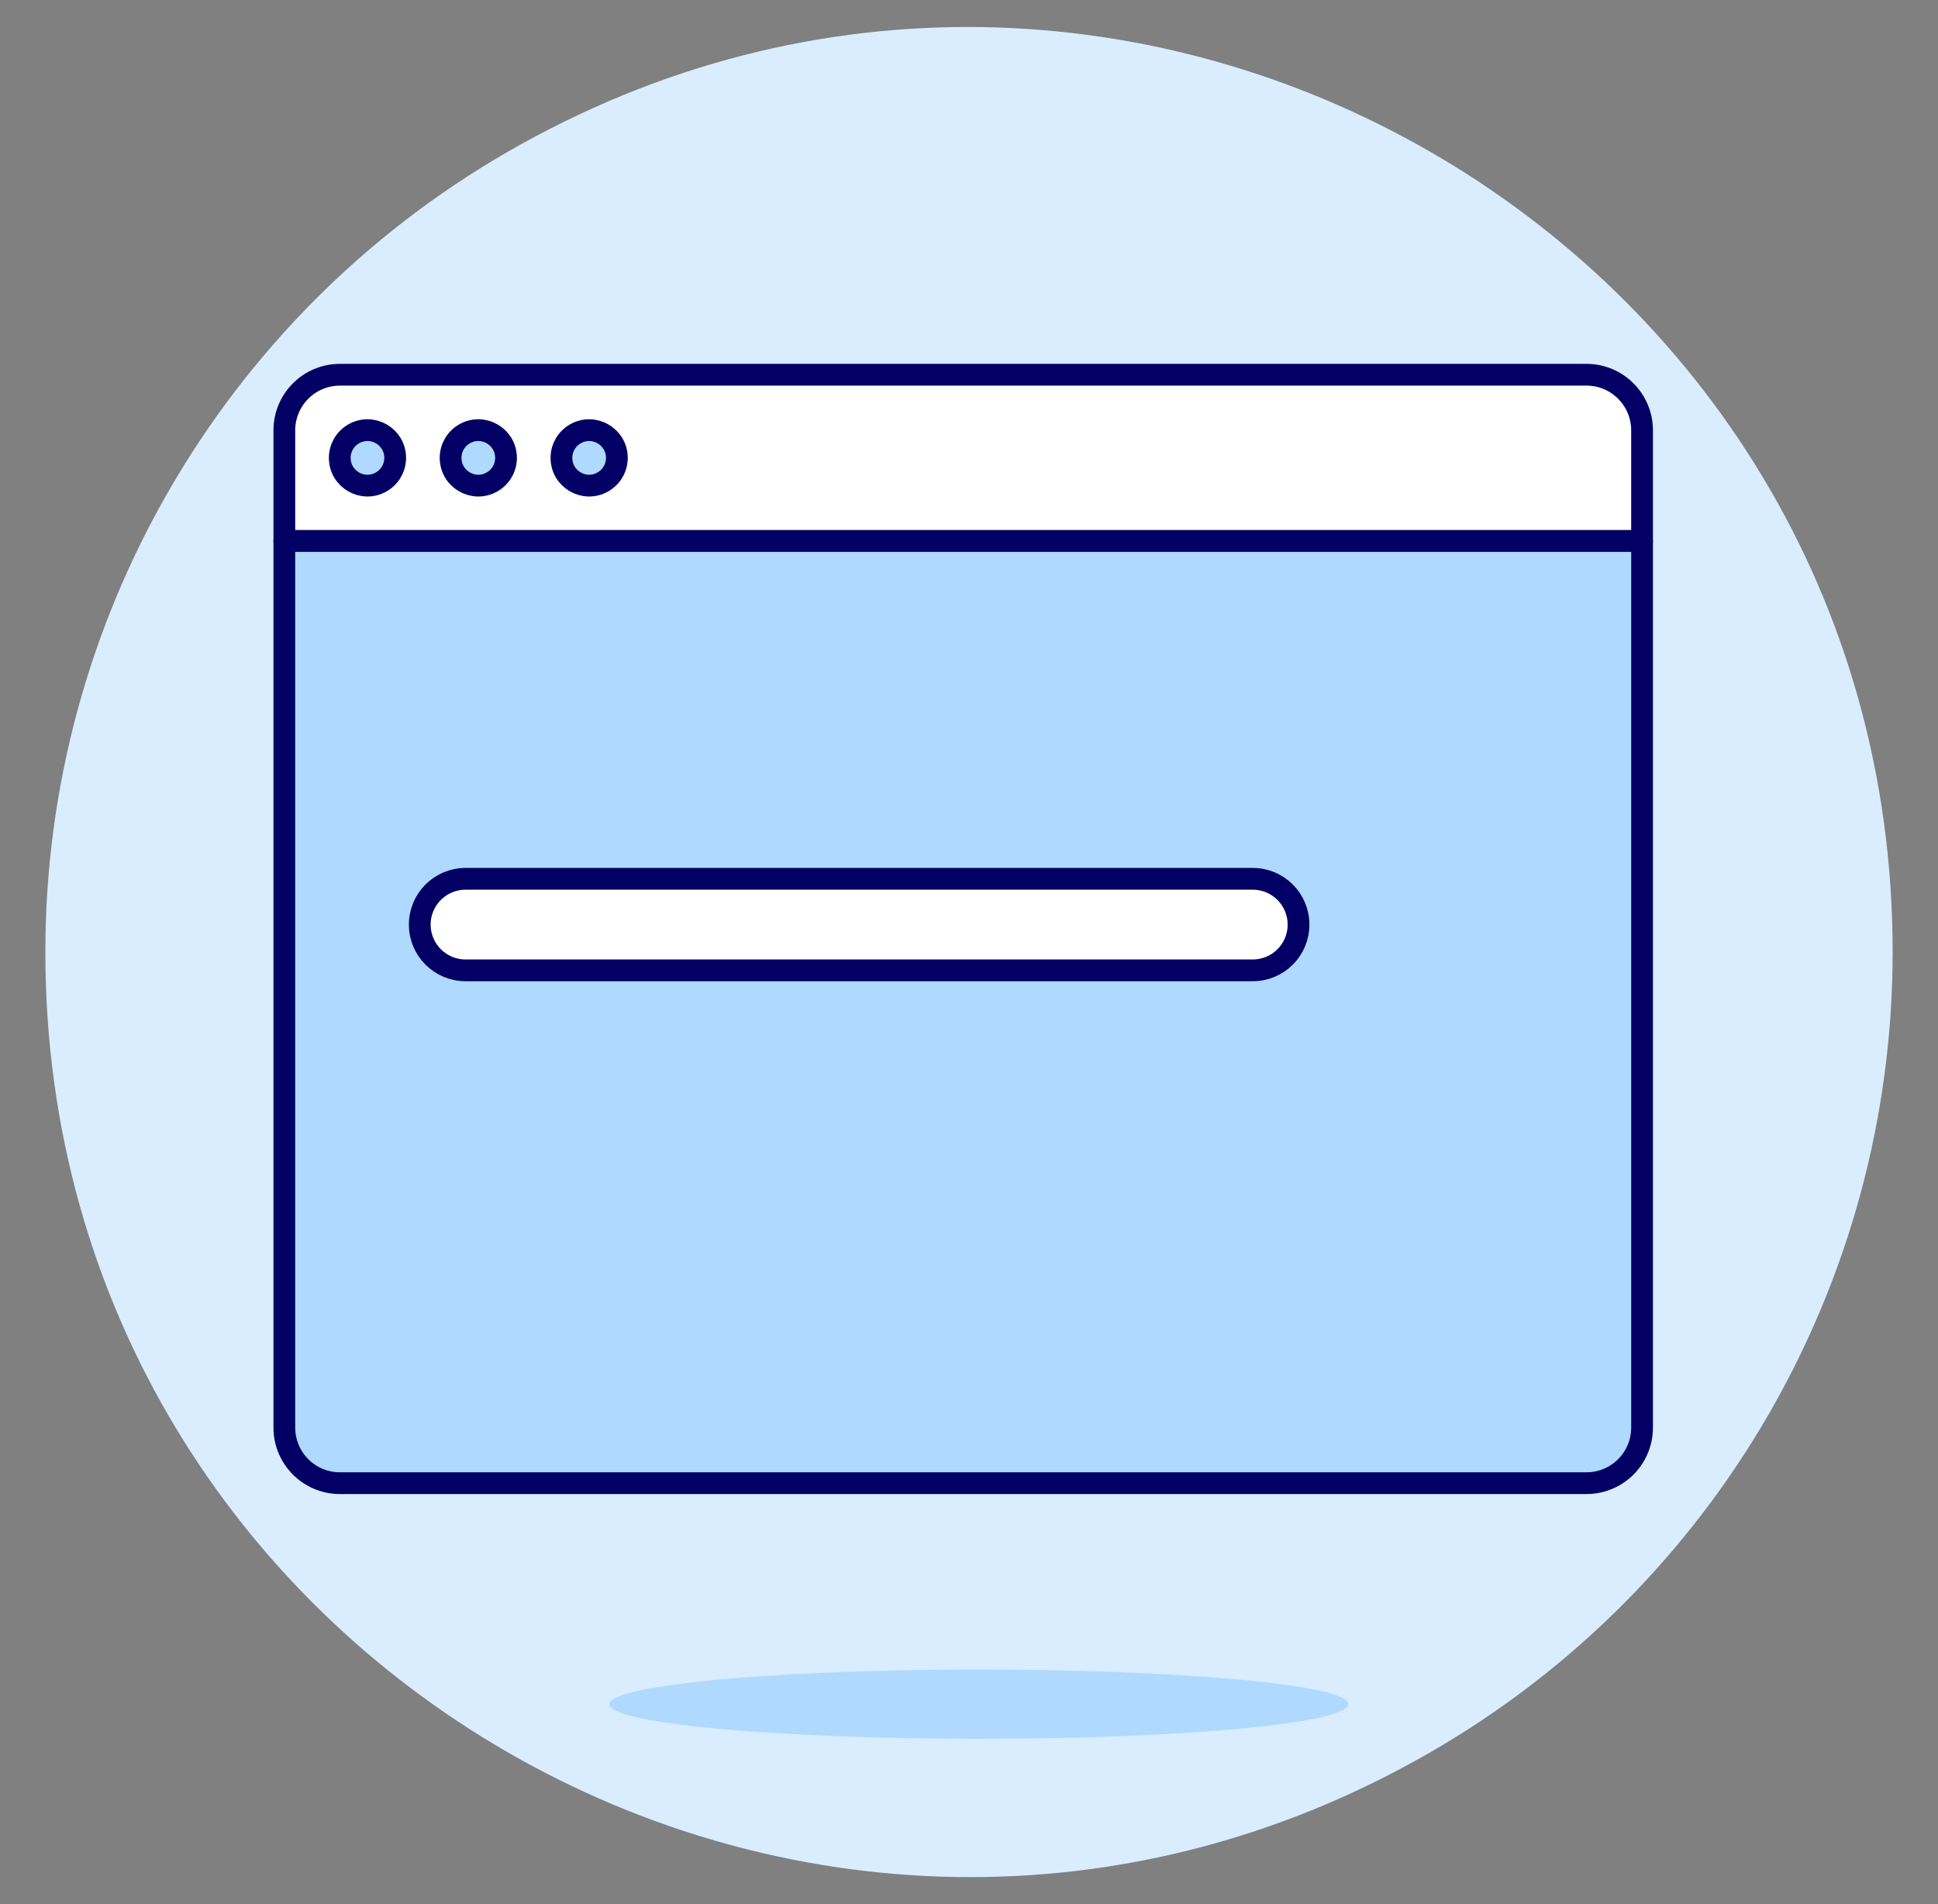 <svg width="57" height="56" viewBox="0 0 57 56" fill="none" xmlns="http://www.w3.org/2000/svg">
<rect x="0" y="0" width="57" height="56" fill="#808080" stroke="none"/>
<g id="Ilustracoes">
<path id="Vector" d="M1.334 28C1.334 48.912 23.973 61.982 42.083 51.526C50.488 46.673 55.666 37.705 55.666 28C55.666 7.088 33.028 -5.982 14.917 4.474C6.512 9.327 1.334 18.295 1.334 28Z" fill="#D9EDFF"/>
<path id="Vector_2" d="M17.925 50.12C17.925 50.904 26.98 51.395 34.225 51.002C37.587 50.821 39.658 50.484 39.658 50.12C39.658 49.336 30.603 48.846 23.358 49.238C19.996 49.42 17.925 49.756 17.925 50.12Z" fill="#B0D9FF"/>
<path id="Vector_3" d="M48.296 15.911H8.363V12.652C8.365 11.752 9.094 11.024 9.993 11.021H46.666C47.565 11.024 48.294 11.752 48.296 12.652V15.911Z" fill="white" stroke="#020064" stroke-width="0.64" stroke-linecap="round" stroke-linejoin="round"/>
<path id="Vector_4" d="M9.993 13.466C9.993 14.094 10.672 14.486 11.215 14.172C11.467 14.027 11.623 13.758 11.623 13.466C11.623 12.839 10.944 12.447 10.4 12.761C10.148 12.906 9.993 13.175 9.993 13.466Z" fill="#B0D9FF" stroke="#020064" stroke-width="0.64" stroke-linecap="round" stroke-linejoin="round"/>
<path id="Vector_5" d="M13.253 13.466C13.253 14.094 13.932 14.486 14.475 14.172C14.727 14.027 14.883 13.758 14.883 13.466C14.883 12.839 14.204 12.447 13.66 12.761C13.408 12.906 13.253 13.175 13.253 13.466Z" fill="#B0D9FF" stroke="#020064" stroke-width="0.64" stroke-linecap="round" stroke-linejoin="round"/>
<path id="Vector_6" d="M16.513 13.466C16.513 14.094 17.192 14.486 17.735 14.172C17.987 14.027 18.143 13.758 18.143 13.466C18.143 12.839 17.463 12.447 16.92 12.761C16.668 12.906 16.513 13.175 16.513 13.466Z" fill="#B0D9FF" stroke="#020064" stroke-width="0.64" stroke-linecap="round" stroke-linejoin="round"/>
<path id="Vector_7" d="M48.296 41.99C48.294 42.889 47.565 43.618 46.666 43.62H9.993C9.094 43.618 8.365 42.889 8.363 41.99V15.911H48.296V41.99Z" fill="#B0D9FF" stroke="#020064" stroke-width="0.64" stroke-linecap="round" stroke-linejoin="round"/>
<path id="Vector_8" d="M12.346 27.192C12.346 26.449 12.949 25.846 13.692 25.846H36.846C37.59 25.846 38.192 26.449 38.192 27.192C38.192 27.936 37.59 28.538 36.846 28.538H13.692C12.949 28.538 12.346 27.936 12.346 27.192Z" fill="white" stroke="#020064" stroke-width="0.64" stroke-linecap="round" stroke-linejoin="round"/>
</g>
</svg>
